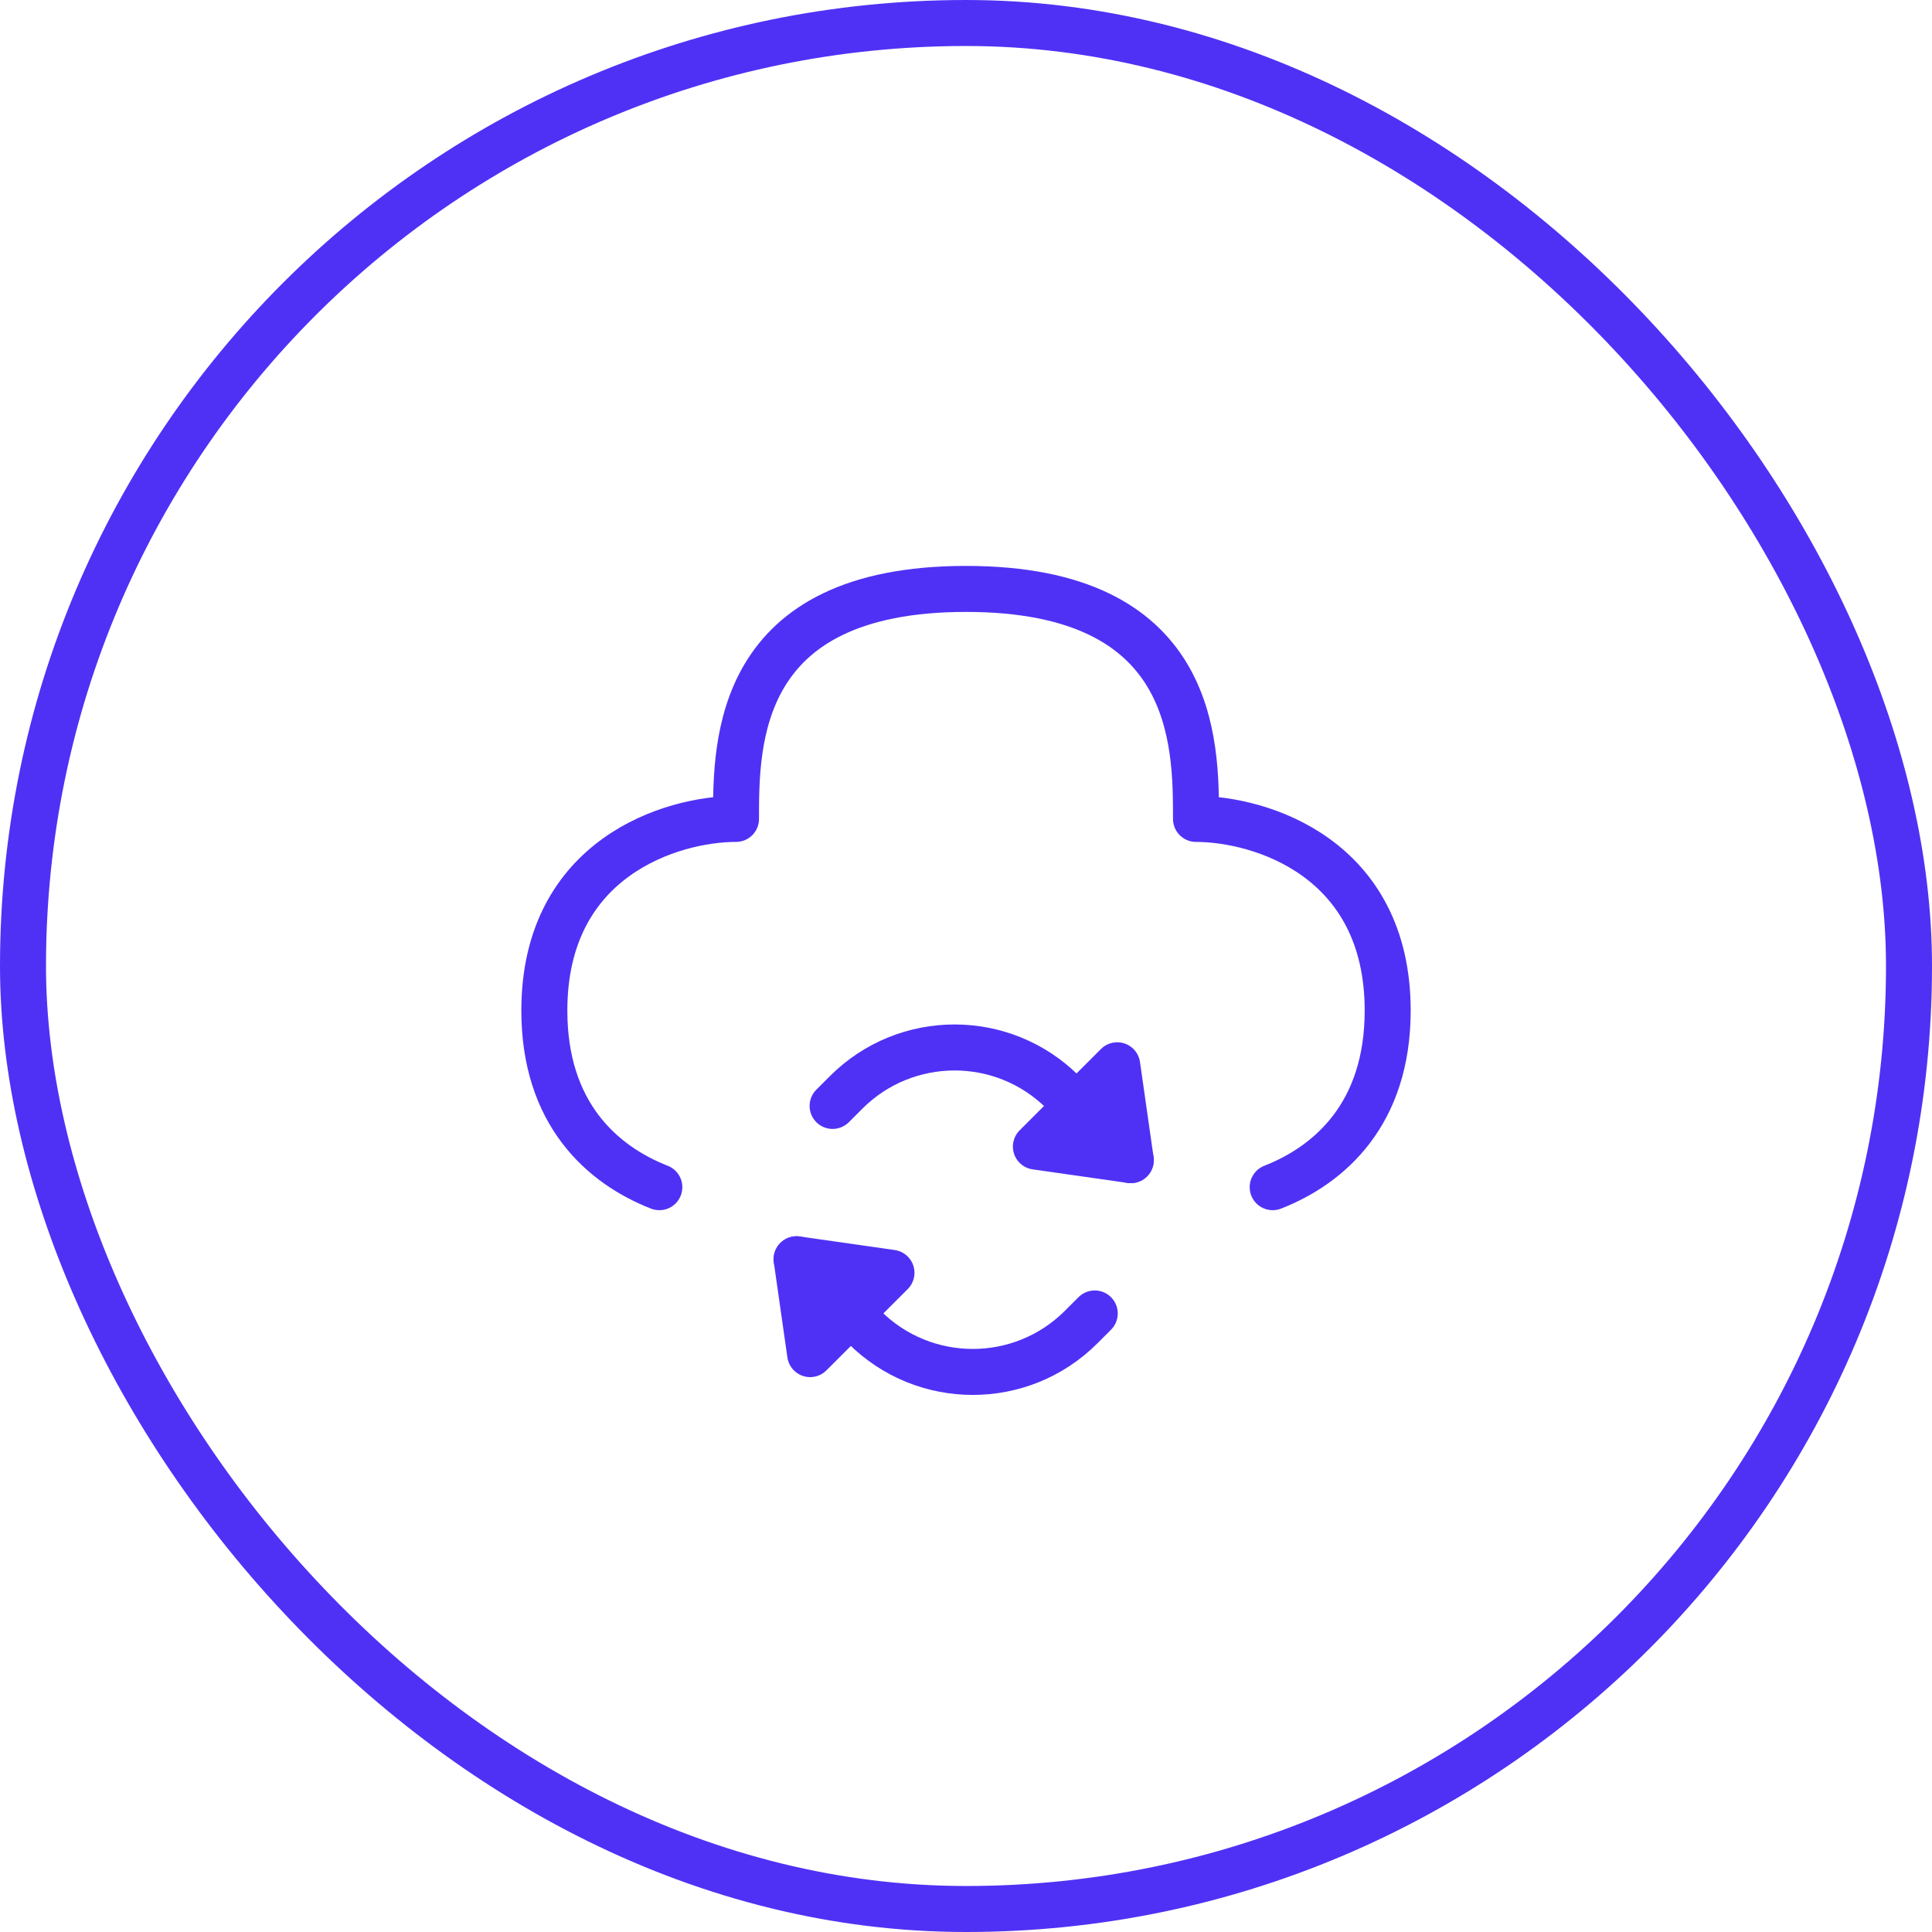 <?xml version="1.0" encoding="UTF-8"?> <svg xmlns="http://www.w3.org/2000/svg" width="84" height="84" viewBox="0 0 84 84" fill="none"><rect x="1" y="1" width="82" height="82" rx="41" stroke="#4F31F5" stroke-width="2"></rect><path d="M55.334 51.617C57.823 50.641 60.334 48.419 60.334 43.938C60.334 37.271 54.778 35.605 52 35.605C52 32.271 52 25.605 42 25.605C32 25.605 32 32.271 32 35.605C29.223 35.605 23.667 37.271 23.667 43.938C23.667 48.419 26.177 50.641 28.667 51.617" stroke="#4F31F5" stroke-width="2" stroke-linecap="round" stroke-linejoin="round"></path><path d="M34.635 54.75L37.581 57.696C40.185 60.3 44.406 60.3 47.009 57.696L47.598 57.107" stroke="#4F31F5" stroke-width="2" stroke-linecap="round" stroke-linejoin="round"></path><path d="M35.224 58.875L34.635 54.75L38.76 55.339L35.224 58.875Z" stroke="#4F31F5" stroke-width="2" stroke-linecap="round" stroke-linejoin="round"></path><path d="M49.164 50.441L46.218 47.495C43.614 44.891 39.393 44.891 36.789 47.495L36.2 48.084" stroke="#4F31F5" stroke-width="2" stroke-linecap="round" stroke-linejoin="round"></path><path d="M48.575 46.316L49.164 50.441L45.039 49.852L48.575 46.316Z" stroke="#4F31F5" stroke-width="2" stroke-linecap="round" stroke-linejoin="round"></path></svg> 